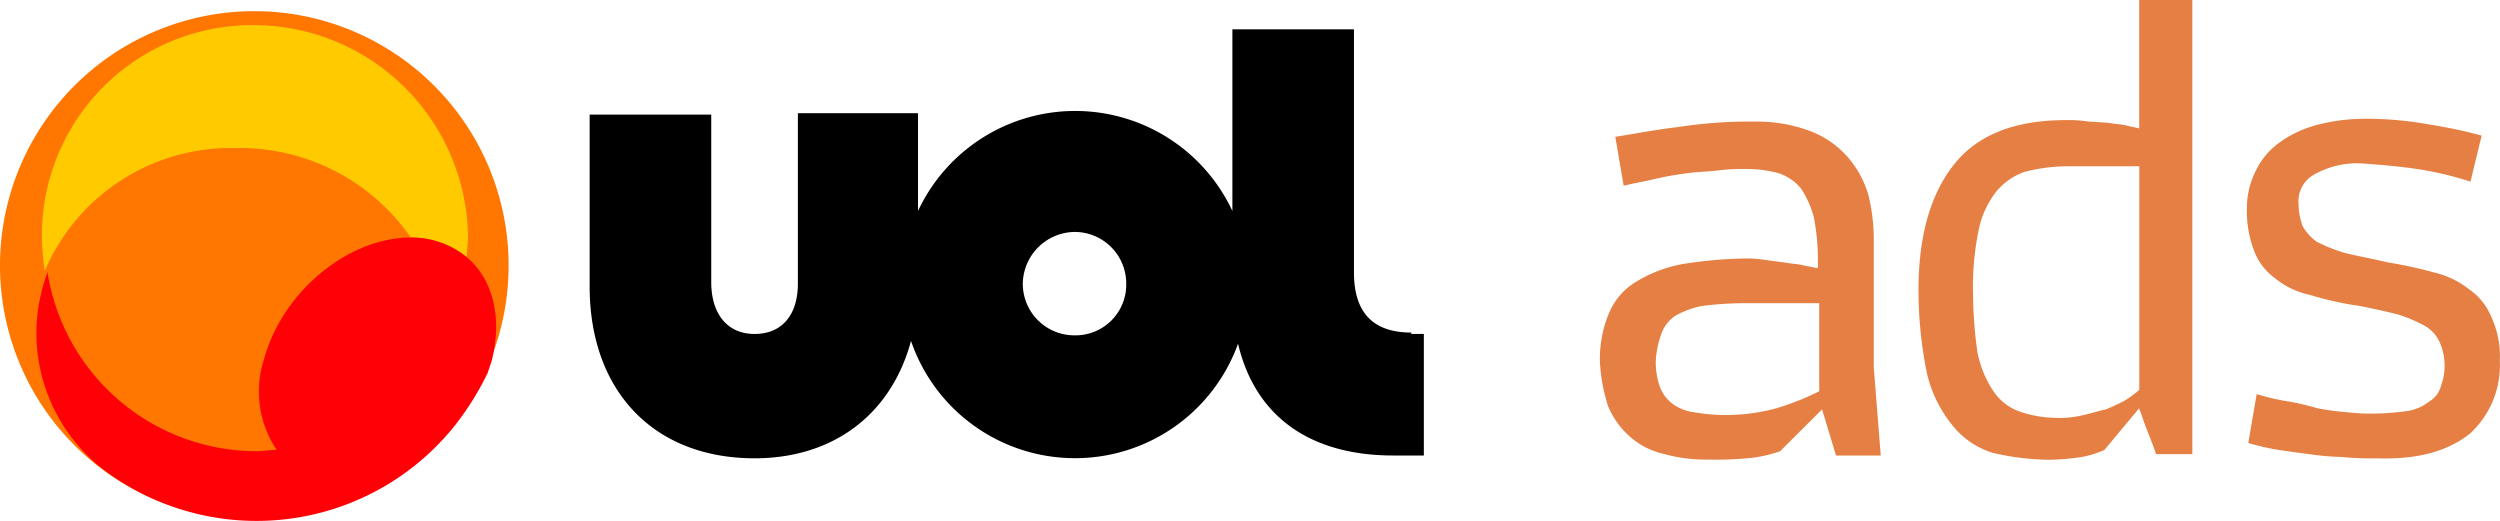 <svg xmlns="http://www.w3.org/2000/svg" xmlns:xlink="http://www.w3.org/1999/xlink" width="187.294" height="39.037" viewBox="0 0 187.294 39.037">
  <defs>
    <clipPath id="clip-path">
      <rect id="Retângulo_3" data-name="Retângulo 3" width="187.294" height="39.037" fill="none"/>
    </clipPath>
  </defs>
  <g id="Grupo_2" data-name="Grupo 2" transform="translate(-486)">
    <g id="Grupo_3" data-name="Grupo 3" transform="translate(486)" clip-path="url(#clip-path)">
      <path id="Caminho_16" data-name="Caminho 16" d="M19.052.8A19.052,19.052,0,1,1,0,19.852,19.051,19.051,0,0,1,19.052.8" transform="translate(0 0.037)" fill="#ff7600"/>
      <path id="Caminho_17" data-name="Caminho 17" d="M18.912,1.8A15.749,15.749,0,0,0,3,17.607v.1a20.328,20.328,0,0,0,.209,2.512,15.159,15.159,0,0,1,14.341-9.212,15.577,15.577,0,0,1,13.085,6.7,6.576,6.576,0,0,1,4.187,1.466c0-.523.1-.942.1-1.466A16.062,16.062,0,0,0,18.912,1.8" transform="translate(0.14 0.084)" fill="#ffcb00"/>
      <path id="Caminho_18" data-name="Caminho 18" d="M34.842,18.466A6.576,6.576,0,0,0,30.655,17c-4.711,0-9.631,4.083-10.992,9.107a7.827,7.827,0,0,0,.942,6.8c-.523,0-.942.1-1.466.1a15.869,15.869,0,0,1-15.7-13.4,13.192,13.192,0,0,0-.837,4.5,13,13,0,0,0,4.606,9.945A19.013,19.013,0,0,0,34,31.027a21.589,21.589,0,0,0,2.408-3.873l.314-.942c.837-3.35,0-6.176-1.884-7.746" transform="translate(0.122 0.796)" fill="#ff0006"/>
      <path id="Caminho_19" data-name="Caminho 19" d="M103.752,24.816c-2.931,0-4.292-1.57-4.292-4.5V2.1H90.353V15.709a13,13,0,0,0-23.553,0V8.381h-9V21.152c0,2.3-1.151,3.769-3.245,3.769s-3.245-1.57-3.245-3.873V8.486H42.2V21.361c0,7.851,4.815,12.876,12.352,12.876,5.967,0,10.259-3.35,11.724-8.793a12.985,12.985,0,0,0,24.5.209c1.361,5.757,5.757,8.374,11.62,8.374h2.3V24.92h-.942Zm-25.228.209a3.864,3.864,0,0,1-3.873-3.873,3.933,3.933,0,0,1,3.873-3.873A3.864,3.864,0,0,1,82.4,21.152a3.8,3.8,0,0,1-3.873,3.873" transform="translate(1.975 0.098)"/>
      <path id="Caminho_20" data-name="Caminho 20" d="M114.5,26.6a8.818,8.818,0,0,1,.733-3.664,4.952,4.952,0,0,1,2.094-2.3,10.029,10.029,0,0,1,3.35-1.256,32.717,32.717,0,0,1,4.5-.419,9,9,0,0,1,1.675.1l1.57.209c.523.1.942.1,1.361.209l1.047.209v-.733a15.978,15.978,0,0,0-.314-3.14,7.557,7.557,0,0,0-.942-2.094,3.72,3.72,0,0,0-1.675-1.151,8.923,8.923,0,0,0-2.408-.314,14.743,14.743,0,0,0-2.094.1c-.733.1-1.57.1-2.3.209a23.35,23.35,0,0,0-2.408.419c-.837.209-1.57.314-2.408.523l-.628-3.664c1.361-.209,2.931-.523,4.711-.733A35.523,35.523,0,0,1,126.12,8.7a11.388,11.388,0,0,1,4.187.733,7.082,7.082,0,0,1,2.722,1.884,7.538,7.538,0,0,1,1.57,2.826,13.784,13.784,0,0,1,.419,3.559v9.421l.523,6.595h-3.35l-1.047-3.454L128,33.4a9.928,9.928,0,0,1-2.408.523,26.507,26.507,0,0,1-3.036.1,11.515,11.515,0,0,1-3.245-.419,5.706,5.706,0,0,1-2.512-1.256,6.242,6.242,0,0,1-1.675-2.3A12.6,12.6,0,0,1,114.5,26.6m4.187.1A5.475,5.475,0,0,0,119,28.589a2.858,2.858,0,0,0,.942,1.256,3.545,3.545,0,0,0,1.57.628,14.187,14.187,0,0,0,2.094.209,14.362,14.362,0,0,0,4.187-.523,19.648,19.648,0,0,0,3.14-1.256V22.309h-5.862a25.734,25.734,0,0,0-2.931.209,6.481,6.481,0,0,0-1.989.733,2.679,2.679,0,0,0-1.047,1.361,6.768,6.768,0,0,0-.419,2.094" transform="translate(5.36 0.407)" fill="#e57f43"/>
      <path id="Caminho_21" data-name="Caminho 21" d="M137.3,21.774c0-4.187.942-7.328,2.722-9.526S144.628,9,148.292,9a9,9,0,0,1,1.675.1l1.57.1c.523.1.942.1,1.361.209l.942.209V0h3.978V34.021H155.1c-.209-.628-.419-1.151-.628-1.675s-.314-.837-.419-1.151a4.4,4.4,0,0,0-.209-.523v-.1l-2.617,3.14a7.844,7.844,0,0,1-1.675.523,18.688,18.688,0,0,1-2.408.209,19.267,19.267,0,0,1-4.292-.523,6.147,6.147,0,0,1-3.036-2.094,9.543,9.543,0,0,1-1.884-3.873,30.915,30.915,0,0,1-.628-6.176m4.083,0a32.536,32.536,0,0,0,.314,4.5,7.8,7.8,0,0,0,1.151,2.931,3.934,3.934,0,0,0,1.884,1.57,8.461,8.461,0,0,0,2.826.523,7.123,7.123,0,0,0,2.094-.209c.523-.1,1.151-.314,1.675-.419.523-.209.942-.419,1.361-.628a7.991,7.991,0,0,0,1.151-.837V12.457H148.71a13,13,0,0,0-3.454.419,4.747,4.747,0,0,0-2.2,1.57,6.906,6.906,0,0,0-1.256,2.826,21.187,21.187,0,0,0-.419,4.5" transform="translate(6.427)" fill="#e57f43"/>
      <path id="Caminho_22" data-name="Caminho 22" d="M170.535,33.937a21.023,21.023,0,0,1-2.617-.1,18.688,18.688,0,0,1-2.408-.209c-.837-.1-1.57-.209-2.3-.314a18.233,18.233,0,0,1-2.3-.523l.628-3.664a16.733,16.733,0,0,0,2.2.523,18.231,18.231,0,0,1,2.3.523,17.381,17.381,0,0,0,2.3.314,14.743,14.743,0,0,0,2.094.1,20.328,20.328,0,0,0,2.512-.209,3.642,3.642,0,0,0,1.57-.733,1.862,1.862,0,0,0,.837-1.151,4.355,4.355,0,0,0-.1-3.245,2.664,2.664,0,0,0-1.152-1.256,11.344,11.344,0,0,0-1.989-.837q-1.256-.314-2.826-.628a24.343,24.343,0,0,1-3.769-.837,6.089,6.089,0,0,1-2.617-1.256,4.46,4.46,0,0,1-1.57-2.094,8.256,8.256,0,0,1-.523-3.14,6.108,6.108,0,0,1,.628-2.722,5.511,5.511,0,0,1,1.675-2.094,8.311,8.311,0,0,1,2.722-1.361,14.078,14.078,0,0,1,3.664-.523,26.031,26.031,0,0,1,4.92.419,37.827,37.827,0,0,1,3.978.837l-.837,3.454a24.488,24.488,0,0,0-3.978-.942c-1.361-.209-2.722-.314-4.083-.419a6.52,6.52,0,0,0-3.664.837,2.268,2.268,0,0,0-1.152,2.2,4.741,4.741,0,0,0,.314,1.675,3.621,3.621,0,0,0,1.047,1.151,12.477,12.477,0,0,0,2.094.837c.837.209,1.989.419,3.35.733a31.46,31.46,0,0,1,3.35.733,6.72,6.72,0,0,1,2.617,1.256,4.678,4.678,0,0,1,1.675,2.094,6.923,6.923,0,0,1,.628,3.245,6.963,6.963,0,0,1-2.2,5.443c-1.675,1.361-3.978,1.989-7.014,1.884" transform="translate(7.527 0.398)" fill="#e57f43"/>
    </g>
  </g>
</svg>
